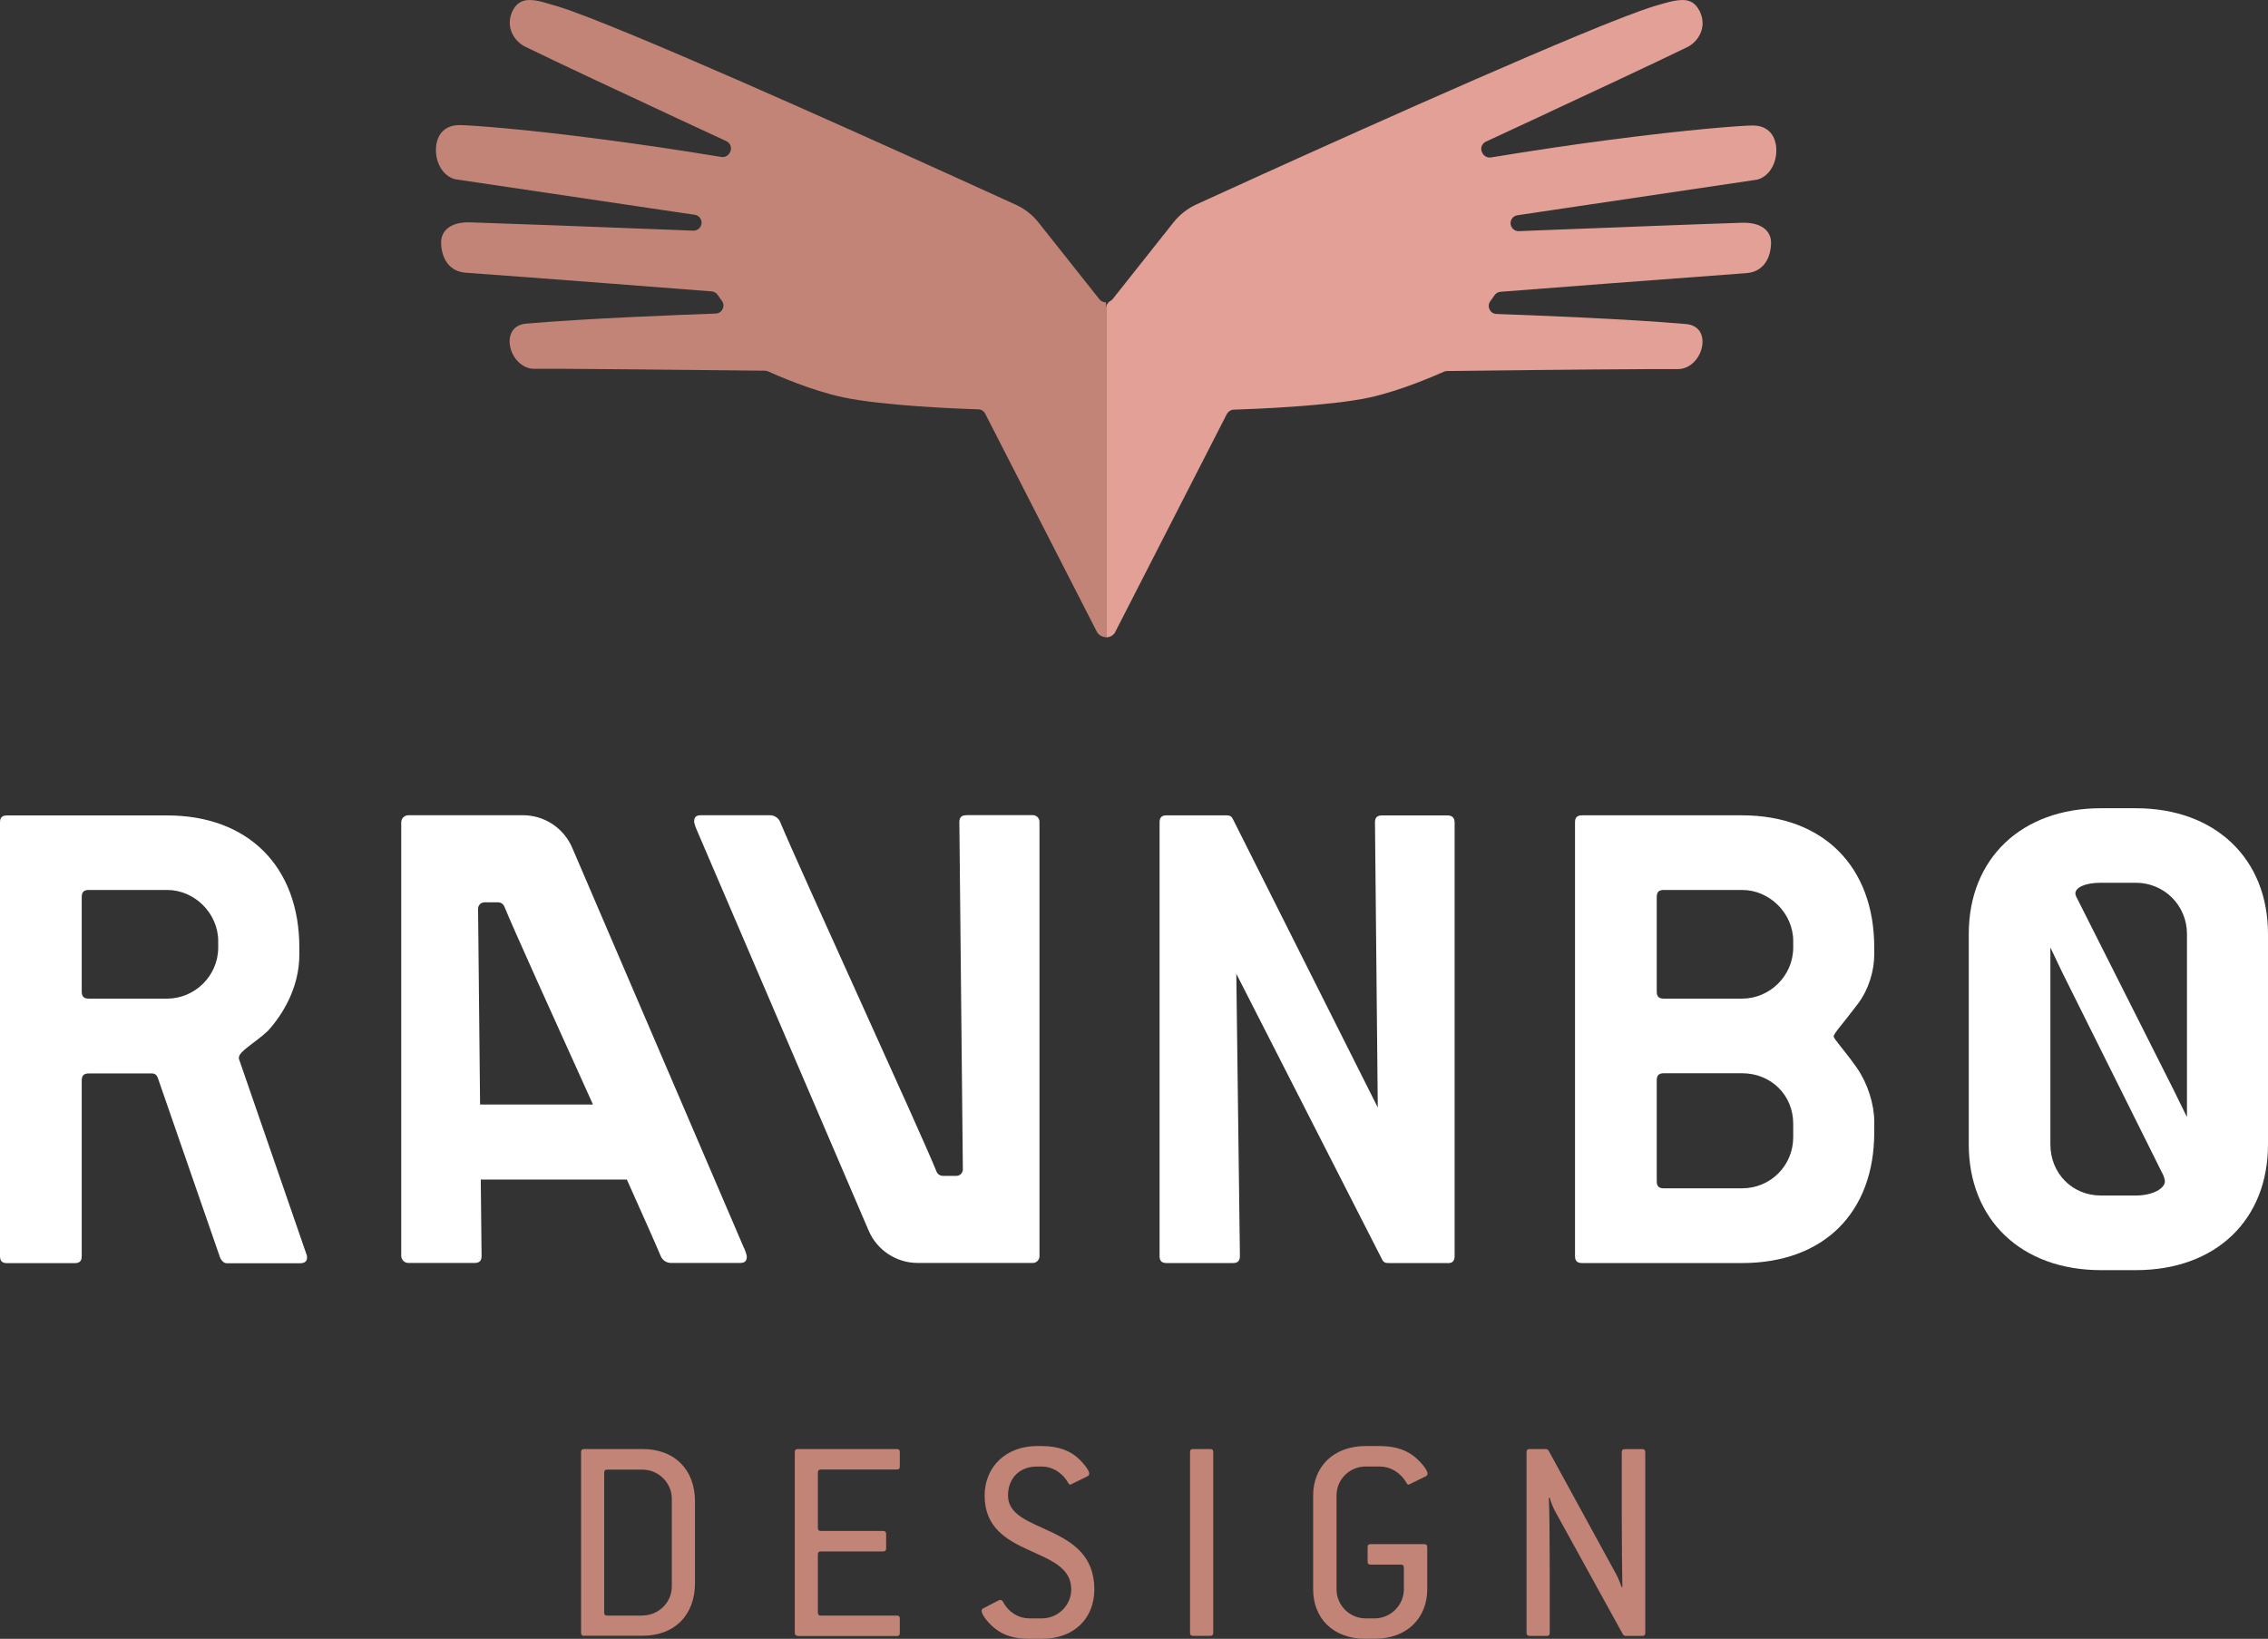 <?xml version="1.0" encoding="UTF-8"?>
<svg id="Layer_2" data-name="Layer 2" xmlns="http://www.w3.org/2000/svg" viewBox="0 0 227 164.06">
  <rect x="0" y="0" width="227" height="164.06" fill="#333333" stroke="none"/>
  <defs>
    <style>
      .cls-1 {
        fill: #e2a096;
      }

      .cls-2 {
        fill: #fff;
      }

      .cls-3 {
        fill: #c18476;
      }
    </style>
  </defs>
  <g id="Layer_1-2" data-name="Layer 1">
    <g>
      <g>
        <path class="cls-3" d="M58.46,163.76c-.21,0-.3-.09-.3-.3v-18.1c0-.21.09-.3.3-.3h5.85c3.21,0,5.25,2.05,5.25,5.25v8.16c0,3.23-2.05,5.28-5.25,5.28h-5.85ZM64.3,161.72c1.6,0,2.94-1.28,2.94-2.91v-8.78c0-1.57-1.31-2.91-2.94-2.91h-3.53c-.21,0-.3.09-.3.3v14.01c0,.21.09.3.3.3h3.53Z"/>
        <path class="cls-3" d="M79.85,163.76c-.21,0-.3-.09-.3-.3v-18.1c0-.21.09-.3.3-.3h9.91c.21,0,.3.09.3.3v1.45c0,.21-.09.3-.3.3h-7.6c-.21,0-.3.09-.3.3v5.55c0,.21.09.3.3.3h6.23c.21,0,.3.09.3.3v1.45c0,.21-.09.3-.3.3h-6.23c-.21,0-.3.09-.3.3v5.82c0,.21.09.3.3.3h7.6c.21,0,.3.09.3.3v1.45c0,.21-.09.3-.3.3h-9.91Z"/>
        <path class="cls-3" d="M103,164.06c-1.54,0-2.61-.39-3.38-1.01-.47-.36-1.37-1.28-1.37-1.81,0-.09.06-.18.18-.24l1.54-.8c.06-.03.09-.03.15-.03.12,0,.21.06.27.18.59,1.1,1.6,1.66,2.61,1.66h1.28c1.6,0,2.94-1.28,2.94-2.91,0-4.42-8.67-3.03-8.67-9.38,0-2.85,2.11-4.96,5.25-4.96h.47c1.75,0,2.94.53,3.74,1.31.36.33,1.01,1.1,1.01,1.45,0,.12-.06.21-.18.27l-1.57.77c-.06.03-.09.06-.15.06-.09,0-.15-.06-.21-.18-.62-1.07-1.63-1.63-2.64-1.63h-.47c-1.78,0-2.91,1.19-2.91,2.91,0,3.89,8.64,2.7,8.64,9.38,0,2.91-2.02,4.96-5.25,4.96h-1.28Z"/>
        <path class="cls-3" d="M119.41,163.76c-.21,0-.3-.09-.3-.3v-18.1c0-.21.09-.3.3-.3h1.72c.21,0,.3.09.3.3v18.1c0,.21-.09.3-.3.3h-1.72Z"/>
        <path class="cls-3" d="M136.68,164.06c-3.21,0-5.25-2.02-5.25-4.96v-9.38c0-2.91,2.05-4.96,5.25-4.96h1.45c1.63,0,2.76.47,3.56,1.16.42.36,1.19,1.19,1.19,1.6,0,.12-.06.21-.18.27l-1.57.77c-.06.03-.09.06-.15.06-.09,0-.15-.06-.21-.18-.62-1.07-1.66-1.63-2.64-1.63h-1.45c-1.6,0-2.91,1.28-2.91,2.91v9.38c0,1.57,1.28,2.91,2.91,2.91h.92c1.57,0,2.91-1.31,2.91-2.91v-2.17c0-.21-.09-.3-.3-.3h-3.03c-.21,0-.3-.09-.3-.3v-1.45c0-.21.09-.3.3-.3h5.37c.21,0,.3.09.3.3v4.21c0,2.91-2.05,4.96-5.25,4.96h-.92Z"/>
        <path class="cls-3" d="M153.09,163.76c-.21,0-.3-.09-.3-.3v-18.1c0-.21.09-.3.3-.3h1.63c.12,0,.21.06.27.15l6.77,12.38c.15.27.42.89.53,1.28h.09c-.03-1.22-.06-4.78-.06-7.12v-6.38c0-.21.09-.3.3-.3h1.75c.21,0,.3.09.3.3v18.1c0,.21-.09.3-.3.3h-1.66c-.09,0-.21-.06-.27-.15l-6.77-12.29c-.21-.36-.45-.98-.56-1.39h-.09c.06,1.07.09,4.1.09,7.24v6.29c0,.21-.09.3-.3.3h-1.72Z"/>
      </g>
      <g>
        <path class="cls-3" d="M110.7,30.27c-.25,0-.5-.11-.67-.32l-6.09-7.68c-.61-.77-1.39-1.38-2.28-1.78-5.45-2.49-26.03-11.87-38.14-16.89-3.45-1.43-6.21-2.51-7.73-2.97-.31-.09-.61-.18-.9-.26C54.18.14,53.55,0,53.02,0c-.72,0-1.28.27-1.67,1-.02.03-.03.05-.05.09-.03.05-.04.11-.07.16-.63,1.51.25,2.89,1.33,3.42,3.33,1.63,10.42,4.94,15.51,7.31,1.94.9,3.59,1.67,4.63,2.15.43.2.59.72.36,1.12l-.04.07c-.17.29-.5.45-.83.39-4.33-.71-8.22-1.28-11.59-1.72-8.31-1.1-13.51-1.46-14.62-1.47,0,0,0,0,0,0,0,0,0,0,0,0-1.12,0-1.95.57-2.23,1.61-.02.09-.05.18-.07.27-.03.21-.05.42-.05.62,0,1.3.68,2.54,1.83,2.9.04.01.09.02.14.03l22.44,3.33,1.5.22c.39.06.68.4.68.79h0c0,.45-.38.82-.83.8-.73-.03-1.91-.07-3.34-.13-5.88-.23-16.19-.62-18.97-.7,0,0,0,0-.01,0,0,0,0,0,0,0-1.99-.06-2.85.83-2.92,1.88,0,.05,0,.11,0,.16,0,.08,0,.15.01.22.09,1.42.83,2.65,2.43,2.78,7.25.52,22.1,1.67,24.64,1.87.24.02.45.14.59.34l.44.62c.37.52.01,1.24-.63,1.26-3.62.13-13.04.49-18.97,1.01-2.26.2-1.99,2.97-.5,4.07.37.28.82.45,1.32.45.79,0,1.76,0,2.86,0,6.9.04,18.68.18,20.22.19.11,0,.22.02.32.07.76.35,4.33,1.92,7.48,2.59,4.03.86,11.64,1.15,13.57,1.21.28,0,.54.17.67.42l11.19,21.86c.19.33.51.5.84.52.02,0,.04,0,.07,0h0V30.27s0,0,0,0Z"/>
        <path class="cls-1" d="M111.61,63.29l11.19-21.86c.14-.25.39-.41.67-.42,1.93-.06,9.54-.35,13.57-1.21,3.15-.68,6.71-2.25,7.48-2.59.1-.05.21-.07.32-.07,1.54-.02,13.34-.16,20.23-.19,1.09,0,2.06,0,2.85,0,.5,0,.95-.17,1.32-.44,1.5-1.1,1.77-3.88-.49-4.07-5.93-.52-15.36-.88-18.97-1.01-.64-.02-.99-.74-.63-1.26l.44-.62c.14-.2.35-.32.59-.34,2.54-.2,17.39-1.34,24.64-1.87,1.6-.13,2.34-1.37,2.43-2.78,0-.07,0-.15.01-.22,0-.05,0-.11,0-.16-.06-1.05-.93-1.94-2.92-1.88,0,0,0,0,0,0,0,0,0,0-.01,0-2.78.08-13.15.48-19.02.71-1.41.05-2.57.1-3.29.13-.45.02-.83-.35-.83-.8h0c0-.4.29-.73.68-.79l1.47-.22,22.48-3.34s.09-.02.14-.03c1.15-.36,1.83-1.6,1.83-2.9,0-.21-.01-.42-.05-.62-.02-.1-.04-.18-.07-.27-.28-1.04-1.11-1.61-2.23-1.61,0,0,0,0,0,0,0,0,0,0,0,0-1.11.01-6.32.38-14.65,1.48-3.37.44-7.24,1.01-11.56,1.72-.33.05-.66-.1-.83-.39l-.04-.07c-.23-.41-.07-.92.36-1.12,1.05-.49,2.72-1.26,4.69-2.18,5.08-2.37,12.14-5.66,15.46-7.28,1.08-.53,1.96-1.91,1.33-3.42-.02-.05-.04-.11-.07-.16-.02-.03-.03-.06-.05-.09C169.67.27,169.11,0,168.39,0c-.53,0-1.16.14-1.87.34-.29.08-.58.17-.9.26-1.53.47-4.29,1.54-7.73,2.97-12.11,5.03-32.7,14.4-38.14,16.89-.89.41-1.67,1.02-2.28,1.78l-6.09,7.68c-.07.09-.16.17-.26.22-.25.14-.41.41-.41.69v32.97s.04,0,.07,0c.33-.02.66-.19.84-.52Z"/>
      </g>
      <path class="cls-2" d="M174.36,126.44h-16.01c-.5,0-.71-.21-.71-.71v-43.4c0-.5.21-.71.71-.71h16.01c8.11,0,13.23,5.12,13.23,13.23v.71c0,1.64-.57,3.49-1.57,4.84-1.49,1.99-2.49,3.06-2.49,3.34s1,1.28,2.35,3.2c1.07,1.57,1.71,3.63,1.71,5.34v1.07c0,8.04-5.05,13.09-13.23,13.09ZM179.48,94.21c0-2.77-2.35-5.12-5.12-5.12h-7.83c-.5,0-.71.21-.71.71v9.46c0,.5.21.71.71.71h7.83c2.77,0,5.12-2.28,5.12-5.12v-.64ZM179.48,112.49c0-2.85-2.21-5.05-5.12-5.05h-7.83c-.5,0-.71.21-.71.71v10.1c0,.5.21.71.71.71h7.83c2.85,0,5.12-2.28,5.12-5.12v-1.35Z"/>
      <path class="cls-2" d="M210.28,127.15h3.49c8.04,0,13.23-5.05,13.23-12.59v-21.06c0-7.54-5.27-12.59-13.23-12.59h-3.49c-7.97,0-13.23,5.05-13.23,12.59v21.06c0,7.54,5.26,12.59,13.23,12.59ZM207.72,89.44c0-.57.92-1.07,2.56-1.07h3.49c2.85,0,5.12,2.28,5.12,5.12v18.34l-1.35-2.75-9.75-19.35c0-.07-.07-.14-.07-.29ZM205.23,94.87l1.14,2.4,10.17,20.42c.07.21.14.43.14.57,0,.71-1.21,1.42-2.92,1.42h-3.49c-2.85,0-5.05-2.21-5.05-5.12v-19.69Z"/>
      <g>
        <path class="cls-2" d="M23.91,105.95v-.07c0-.64,1.64-1.49,2.92-2.7,1.42-1.57,3.13-4.27,3.13-7.61v-.71c0-8.11-5.12-13.23-13.23-13.23H.71c-.5,0-.71.21-.71.71v43.4c0,.5.21.71.71.71h6.76c.5,0,.71-.21.71-.71v-17.57c0-.5.21-.71.71-.71h6.33c.39,0,.52.3.57.43s6.26,18.07,6.26,18.07c.21.36.43.5.64.5h7.33c.5,0,.71-.21.71-.57,0-.07,0-.21-.07-.36l-6.76-19.57ZM21.84,94.85c0,2.85-2.35,5.12-5.12,5.12h-7.83c-.5,0-.71-.21-.71-.71v-9.46c0-.5.21-.71.71-.71h7.83c2.77,0,5.12,2.35,5.12,5.12v.64Z"/>
        <path class="cls-2" d="M74.47,124.95q-.28-.64-17.2-40.09c-.85-1.97-2.78-3.25-4.93-3.25h-11.47c-.39,0-.71.32-.71.71v43.4c0,.39.32.71.71.71h6.62c.5,0,.71-.21.71-.71l-.08-7.64h14.62c1.6,3.57,2.87,6.42,3.39,7.66.17.42.58.69,1.03.69h6.91c.5,0,.7-.21.67-.71,0,0-.07-.34-.26-.77ZM48.05,110.57l-.2-19.59c0-.36.28-.65.64-.65h1.36c.28,0,.54.17.64.44.82,2.04,4.99,11.25,8.86,19.8h-11.3Z"/>
        <path class="cls-2" d="M96.73,81.61c-.5,0-.71.21-.71.71l.35,34.74c0,.36-.28.65-.64.65h-1.36c-.28,0-.54-.17-.64-.44-1.46-3.66-13.72-30.35-15.64-34.97-.17-.42-.58-.69-1.03-.69h-6.91c-.5,0-.7.21-.67.71,0,0,.07.34.26.77.17.38,12.91,30.1,17.2,40.1.84,1.97,2.78,3.24,4.92,3.24h11.51c.37,0,.67-.3.67-.67v-43.49c0-.37-.3-.67-.67-.67h-6.66Z"/>
      </g>
      <path class="cls-2" d="M144.88,126.44h-5.8c-.34,0-.57,0-.75-.36s-14.59-28.6-14.59-28.6l.36,28.25c0,.5-.21.71-.71.71h-6.62c-.5,0-.71-.21-.71-.71v-43.4c0-.5.21-.71.71-.71h5.98c.36,0,.52.12.64.36s14.51,28.89,14.51,28.89l-.28-28.53c0-.5.21-.71.71-.71h6.55c.43,0,.71.21.71.71v43.4c0,.5-.21.71-.71.71Z"/>
    </g>
  </g>
</svg>